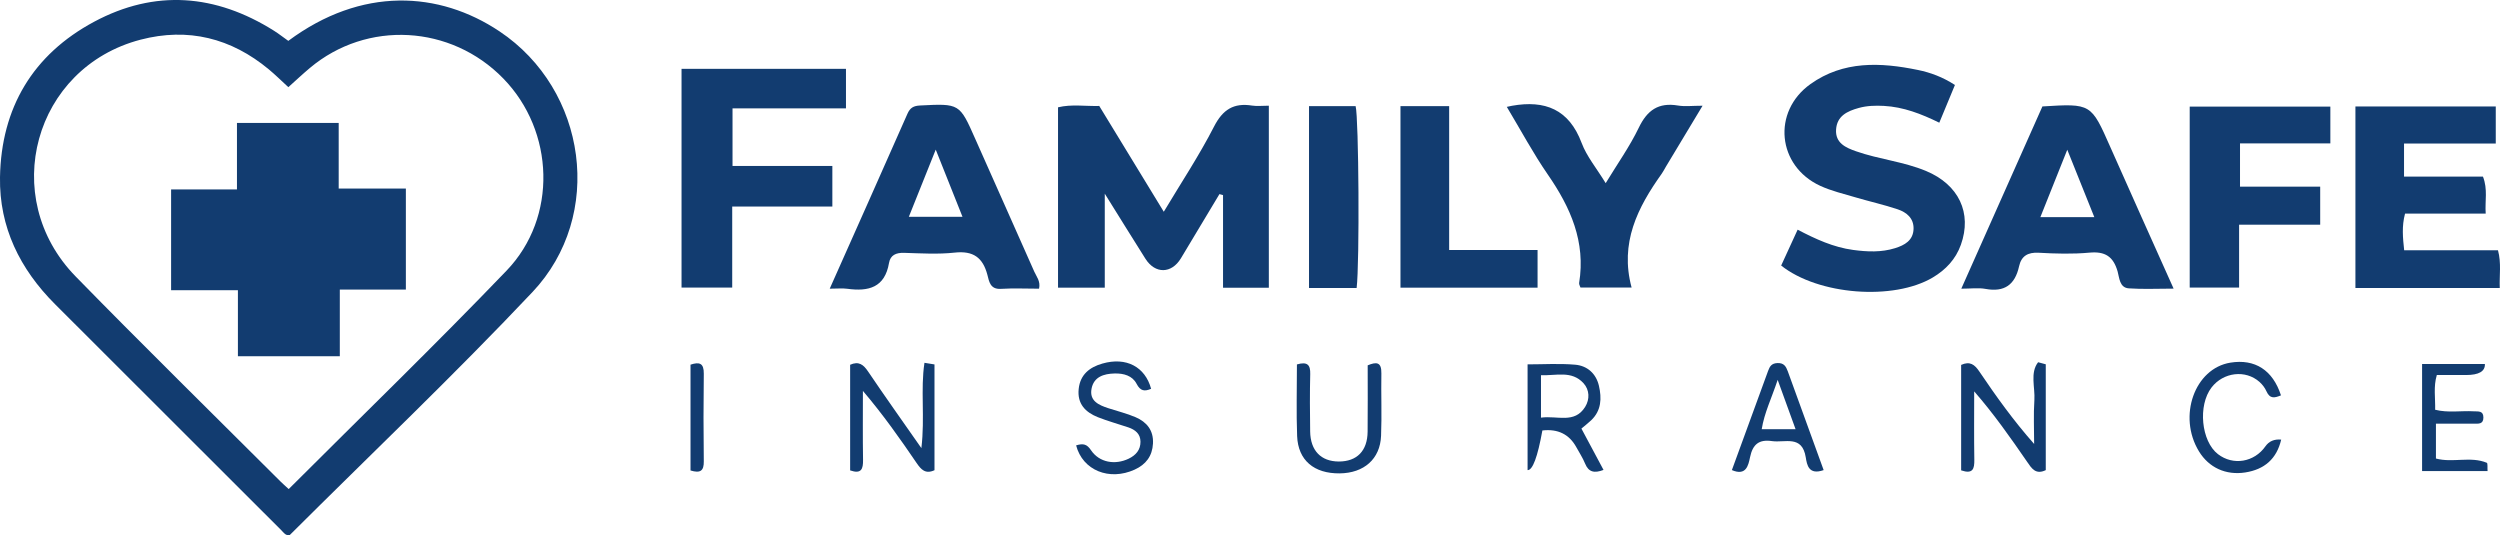 <?xml version="1.0" encoding="UTF-8"?>
<svg id="Layer_2" data-name="Layer 2" xmlns="http://www.w3.org/2000/svg" viewBox="0 0 738 158">
  <defs>
    <style>
      .cls-1 {
        fill: #123c70;
      }
    </style>
  </defs>
  <g id="Layer_1-2" data-name="Layer 1">
    <path class="cls-1" d="M85.11,12.06c21.63-16.06,44.49-14.73,62.35-2.8,25.84,17.26,31.08,54.34,9.71,76.97-23.19,24.57-47.72,47.88-71.67,71.75-1.2.19-1.76-.76-2.44-1.44-22.28-22.25-44.57-44.5-66.83-66.76C5.89,79.44-.24,67.06,0,52.32.36,31.83,9.7,16.12,27.77,6.43,45.75-3.21,63.66-1.75,80.86,9.06c1.4.88,2.7,1.91,4.24,3h0ZM85.23,144.37c21.76-21.74,43.43-42.73,64.31-64.48,15.1-15.72,14.17-41.16-.95-56.7-15.46-15.9-40.27-17.27-57.11-3.13-2.13,1.79-4.16,3.7-6.36,5.67-2.08-1.91-3.85-3.66-5.75-5.24-11.14-9.26-23.87-12.43-37.87-8.78C10.02,19.94-.53,58.21,22.33,81.61c19.92,20.39,40.27,40.35,60.44,60.49.69.69,1.43,1.33,2.44,2.26h.02Z"/>
    <path class="cls-1" d="M374.56,31.2v53.73h-13.52v-27.34c-.35-.1-.71-.19-1.06-.29-3.79,6.32-7.56,12.65-11.38,18.96-2.78,4.59-7.6,4.65-10.47.12-3.79-5.99-7.52-12.03-12-19.21v27.75h-13.8V31.68c3.97-.97,8.07-.29,12.17-.4,6.3,10.32,12.53,20.55,19.05,31.23,5.12-8.56,10.45-16.59,14.82-25.12,2.6-5.08,5.83-7.08,11.25-6.22,1.45.23,2.97.03,4.95.03h-.01Z"/>
    <path class="cls-1" d="M577.1,25.08c-1.65,3.98-3.1,7.48-4.62,11.14-5.34-2.62-10.6-4.65-16.35-4.96-2.49-.13-4.98-.07-7.43.61-3.4.94-6.43,2.36-6.69,6.37-.26,4,2.88,5.36,5.9,6.42,6.75,2.37,13.99,3.04,20.63,5.8,9.68,4.02,13.67,12.41,10.31,21.8-1.52,4.25-4.45,7.37-8.29,9.65-11.57,6.89-33.81,5.2-44.76-3.52,1.55-3.38,3.13-6.82,4.86-10.59,5.33,2.79,10.57,5.2,16.39,5.98,4.17.56,8.31.75,12.37-.52,2.81-.88,5.35-2.26,5.46-5.68.1-3.16-2.07-4.91-4.68-5.79-4.09-1.37-8.32-2.31-12.45-3.53-3.5-1.04-7.11-1.88-10.41-3.4-12.69-5.84-14.31-21.9-2.88-30.05,9.69-6.91,20.66-6.43,31.69-4.16,3.75.77,7.32,2.09,10.94,4.43h0Z"/>
    <path class="cls-1" d="M201.2,20.32h48.53v11.67h-33.49v17h29.47v11.98h-29.56v23.92h-14.96V20.32h.01Z"/>
    <path class="cls-1" d="M695.34,31.42h41.41v10.96h-27.08v9.75h23.3c1.47,3.76.55,7.17.81,10.93h-23.81c-1,3.74-.65,7.11-.26,10.81h27.69c1.04,3.83.38,7.39.53,11.15h-42.61V31.42h.02Z"/>
    <path class="cls-1" d="M244.93,85.23c7.89-17.72,15.46-34.66,22.95-51.65.79-1.79,1.81-2.34,3.73-2.44,11.68-.59,11.65-.63,16.31,9.91,5.78,13.06,11.64,26.09,17.41,39.16.64,1.46,1.89,2.79,1.4,5.01-3.73,0-7.52-.18-11.28.05-3.18.19-3.47-2.23-3.97-4.13-1.34-5.11-4.19-7.17-9.64-6.57-4.93.54-9.98.22-14.97.07-2.37-.07-4.04.69-4.43,2.98-1.23,7.28-6.05,8.48-12.29,7.63-1.46-.2-2.98-.03-5.24-.03h.02ZM276.23,44.17c-2.89,7.23-5.34,13.35-7.94,19.83h15.84c-2.59-6.49-5.03-12.63-7.9-19.83Z"/>
    <path class="cls-1" d="M578.97,85.23c8.25-18.54,16.14-36.25,23.95-53.81,14.41-.89,14.36-.87,20.05,12,6.04,13.65,12.18,27.25,18.68,41.78-4.87,0-9.07.22-13.25-.08-2.74-.2-2.76-3.16-3.28-4.98-1.27-4.44-3.71-5.99-8.33-5.56-4.95.46-9.99.31-14.97.03-3.22-.18-5.12.97-5.79,4-1.2,5.45-4.31,7.71-9.93,6.67-2.08-.38-4.29-.06-7.14-.06h.01ZM618.24,64.09c-2.7-6.73-5.15-12.84-7.98-19.89-2.82,7.07-5.31,13.3-7.94,19.89h15.92Z"/>
    <path class="cls-1" d="M660.98,66.33v18.56h-14.58V31.47h41.52v10.86h-26.67v12.77h23.67v11.23h-23.94Z"/>
    <path class="cls-1" d="M444.8,31.55c.94-.2,1.25-.27,1.56-.33,9.72-1.72,16.81,1.04,20.54,10.98,1.48,3.96,4.37,7.4,7.1,11.87,3.49-5.75,7.1-10.82,9.76-16.35,2.5-5.2,5.82-7.53,11.57-6.57,2.06.35,4.23.06,7.27.06-3.86,6.41-7.32,12.17-10.79,17.93-.43.71-.79,1.47-1.27,2.14-7.11,9.96-12.44,20.43-8.89,33.61h-15.09c-.14-.46-.47-.94-.4-1.36,1.97-12.13-2.52-22.27-9.23-31.98-4.32-6.25-7.92-13-12.12-20h0Z"/>
    <path class="cls-1" d="M413.42,31.33h14.37v42.47h26.1v11.11h-40.47s0-53.58,0-53.58Z"/>
    <path class="cls-1" d="M386.42,31.33h13.76c.93,3.54,1.2,46.24.3,53.68h-14.06V31.33Z"/>
    <path class="cls-1" d="M275.87,138.8c-2.69,1.25-3.98-.2-5.31-2.15-4.86-7.14-9.83-14.2-15.83-21.26,0,6.79-.07,13.58.04,20.37.04,2.68-.48,4.25-3.81,3.1v-31.18c2.57-1.15,3.94-.03,5.32,2.02,4.89,7.25,9.97,14.37,15.71,22.59,1.08-9.06-.29-17.35.91-25.19.99.16,1.98.32,2.96.48v31.22h0Z"/>
    <path class="cls-1" d="M578.93,138.85v-31.13c2.6-1.18,3.98-.11,5.37,1.95,4.9,7.25,9.98,14.38,16.18,21.39,0-4.33-.22-8.68.07-12.99.24-3.68-1.33-8.04,1.1-11.14.75.2,1.51.41,2.26.61v31.24c-3,1.46-4.2-.55-5.55-2.52-4.84-7.03-9.74-14.02-15.58-20.73,0,6.73-.07,13.47.04,20.2.04,2.64-.4,4.3-3.88,3.12h0Z"/>
    <path class="cls-1" d="M466.83,126.51c2.29,4.28,4.39,8.2,6.53,12.21-2.67,1.02-4.41.7-5.45-1.89-.68-1.68-1.71-3.22-2.58-4.82-2.09-3.81-5.43-5.46-10.02-4.94-1.42,7.87-2.88,11.77-4.37,11.71v-31.22c4.64,0,9.39-.31,14.08.1,3.53.31,6.14,2.6,6.98,6.22.85,3.69.74,7.3-2.28,10.18-.82.78-1.73,1.48-2.88,2.45h0ZM454.9,123.29c4.8-.68,9.89,1.89,13.04-3.18,1.4-2.26,1.3-5.03-.49-6.99-3.52-3.84-8.11-2.16-12.55-2.37v12.53h0Z"/>
    <path class="cls-1" d="M317.69,131.47c2.11-.64,3.17-.36,4.38,1.44,2.45,3.64,7.1,4.42,11.1,2.5,2.13-1.02,3.51-2.59,3.5-5,0-2.32-1.55-3.56-3.59-4.25-2.99-1.01-6.05-1.84-8.98-3-3.69-1.47-6.14-3.95-5.67-8.35.45-4.28,3.28-6.43,7.01-7.49,7.01-2.01,12.59.94,14.37,7.45-1.9.82-3.15.73-4.3-1.49-1.23-2.38-3.79-3.09-6.44-3.03-3.23.07-6.19.98-6.85,4.52-.67,3.61,2.17,4.82,4.99,5.74,2.68.88,5.45,1.54,8.02,2.65,3.3,1.42,5.33,3.89,5.13,7.76-.19,3.72-2.1,6.21-5.41,7.71-7.47,3.4-15.36.24-17.28-7.16h.02Z"/>
    <path class="cls-1" d="M715,139.05v-31.59h18.54c.09,2.17-1.78,3.25-5.61,3.25h-8.58c-1.03,3.45-.41,6.74-.49,10.25,3.85.97,7.66.24,11.41.46,1.29.08,2.82-.25,2.83,1.82,0,2.07-1.51,1.82-2.81,1.83-3.64.02-7.27,0-11.2,0v10.29c4.96,1.34,10.2-.74,15.01,1.25.32.13.15,1.46.23,2.44h-19.33,0Z"/>
    <path class="cls-1" d="M382.85,107.58c3.14-.91,4,.17,3.93,2.84-.14,5.65-.1,11.3-.02,16.95.08,5.66,3.2,8.86,8.46,8.87,5.35,0,8.45-3.14,8.5-8.81.07-6.47.02-12.95.02-19.58,2.57-1.07,4.1-1.03,4.04,2.36-.11,6.15.16,12.31-.09,18.45-.27,6.84-5.04,10.99-12.19,11.08-7.59.09-12.32-3.86-12.59-11.03-.26-6.95-.06-13.91-.06-21.11v-.02Z"/>
    <path class="cls-1" d="M673.41,129.76c-1.33,5.72-4.96,8.83-10.63,9.71-5.72.88-10.71-1.42-13.65-6.23-6.31-10.33-1.28-24.49,9.3-26.19,7.2-1.16,12.5,2.18,14.91,9.66-1.77.72-3.23,1.17-4.28-1.19-.45-1.03-1.21-2.02-2.05-2.77-4.13-3.68-10.68-2.89-14.16,1.63-4.08,5.29-3.06,15.87,1.89,19.68,4.48,3.45,10.72,2.41,14.03-2.33,1.05-1.49,2.6-2.15,4.65-1.96h-.01Z"/>
    <path class="cls-1" d="M538.34,138.77c-4.42,1.57-4.93-1.56-5.28-3.76-1.07-6.7-6.13-4.24-9.99-4.8s-5.66.99-6.45,4.73c-.51,2.41-1.13,5.65-5.37,3.83,3.56-9.74,7.14-19.49,10.68-29.25.49-1.35,1.02-2.25,2.72-2.34,1.96-.1,2.58.98,3.12,2.47,3.49,9.66,7.01,19.31,10.57,29.12h0ZM530.05,126.69c-1.78-4.89-3.32-9.15-5.28-14.55-1.86,5.56-3.93,9.72-4.71,14.55h9.99Z"/>
    <path class="cls-1" d="M203.84,138.88v-31.23c2.63-.87,3.96-.48,3.92,2.68-.11,8.62-.11,17.23,0,25.85.04,2.75-.94,3.62-3.93,2.7h0Z"/>
    <path class="cls-1" d="M100.31,85.49v19.67h-30.08v-19.49h-19.72v-29.75h19.44v-19.63h30.03v19.37h19.83v29.82h-19.5Z"/>
  </g>
</svg>